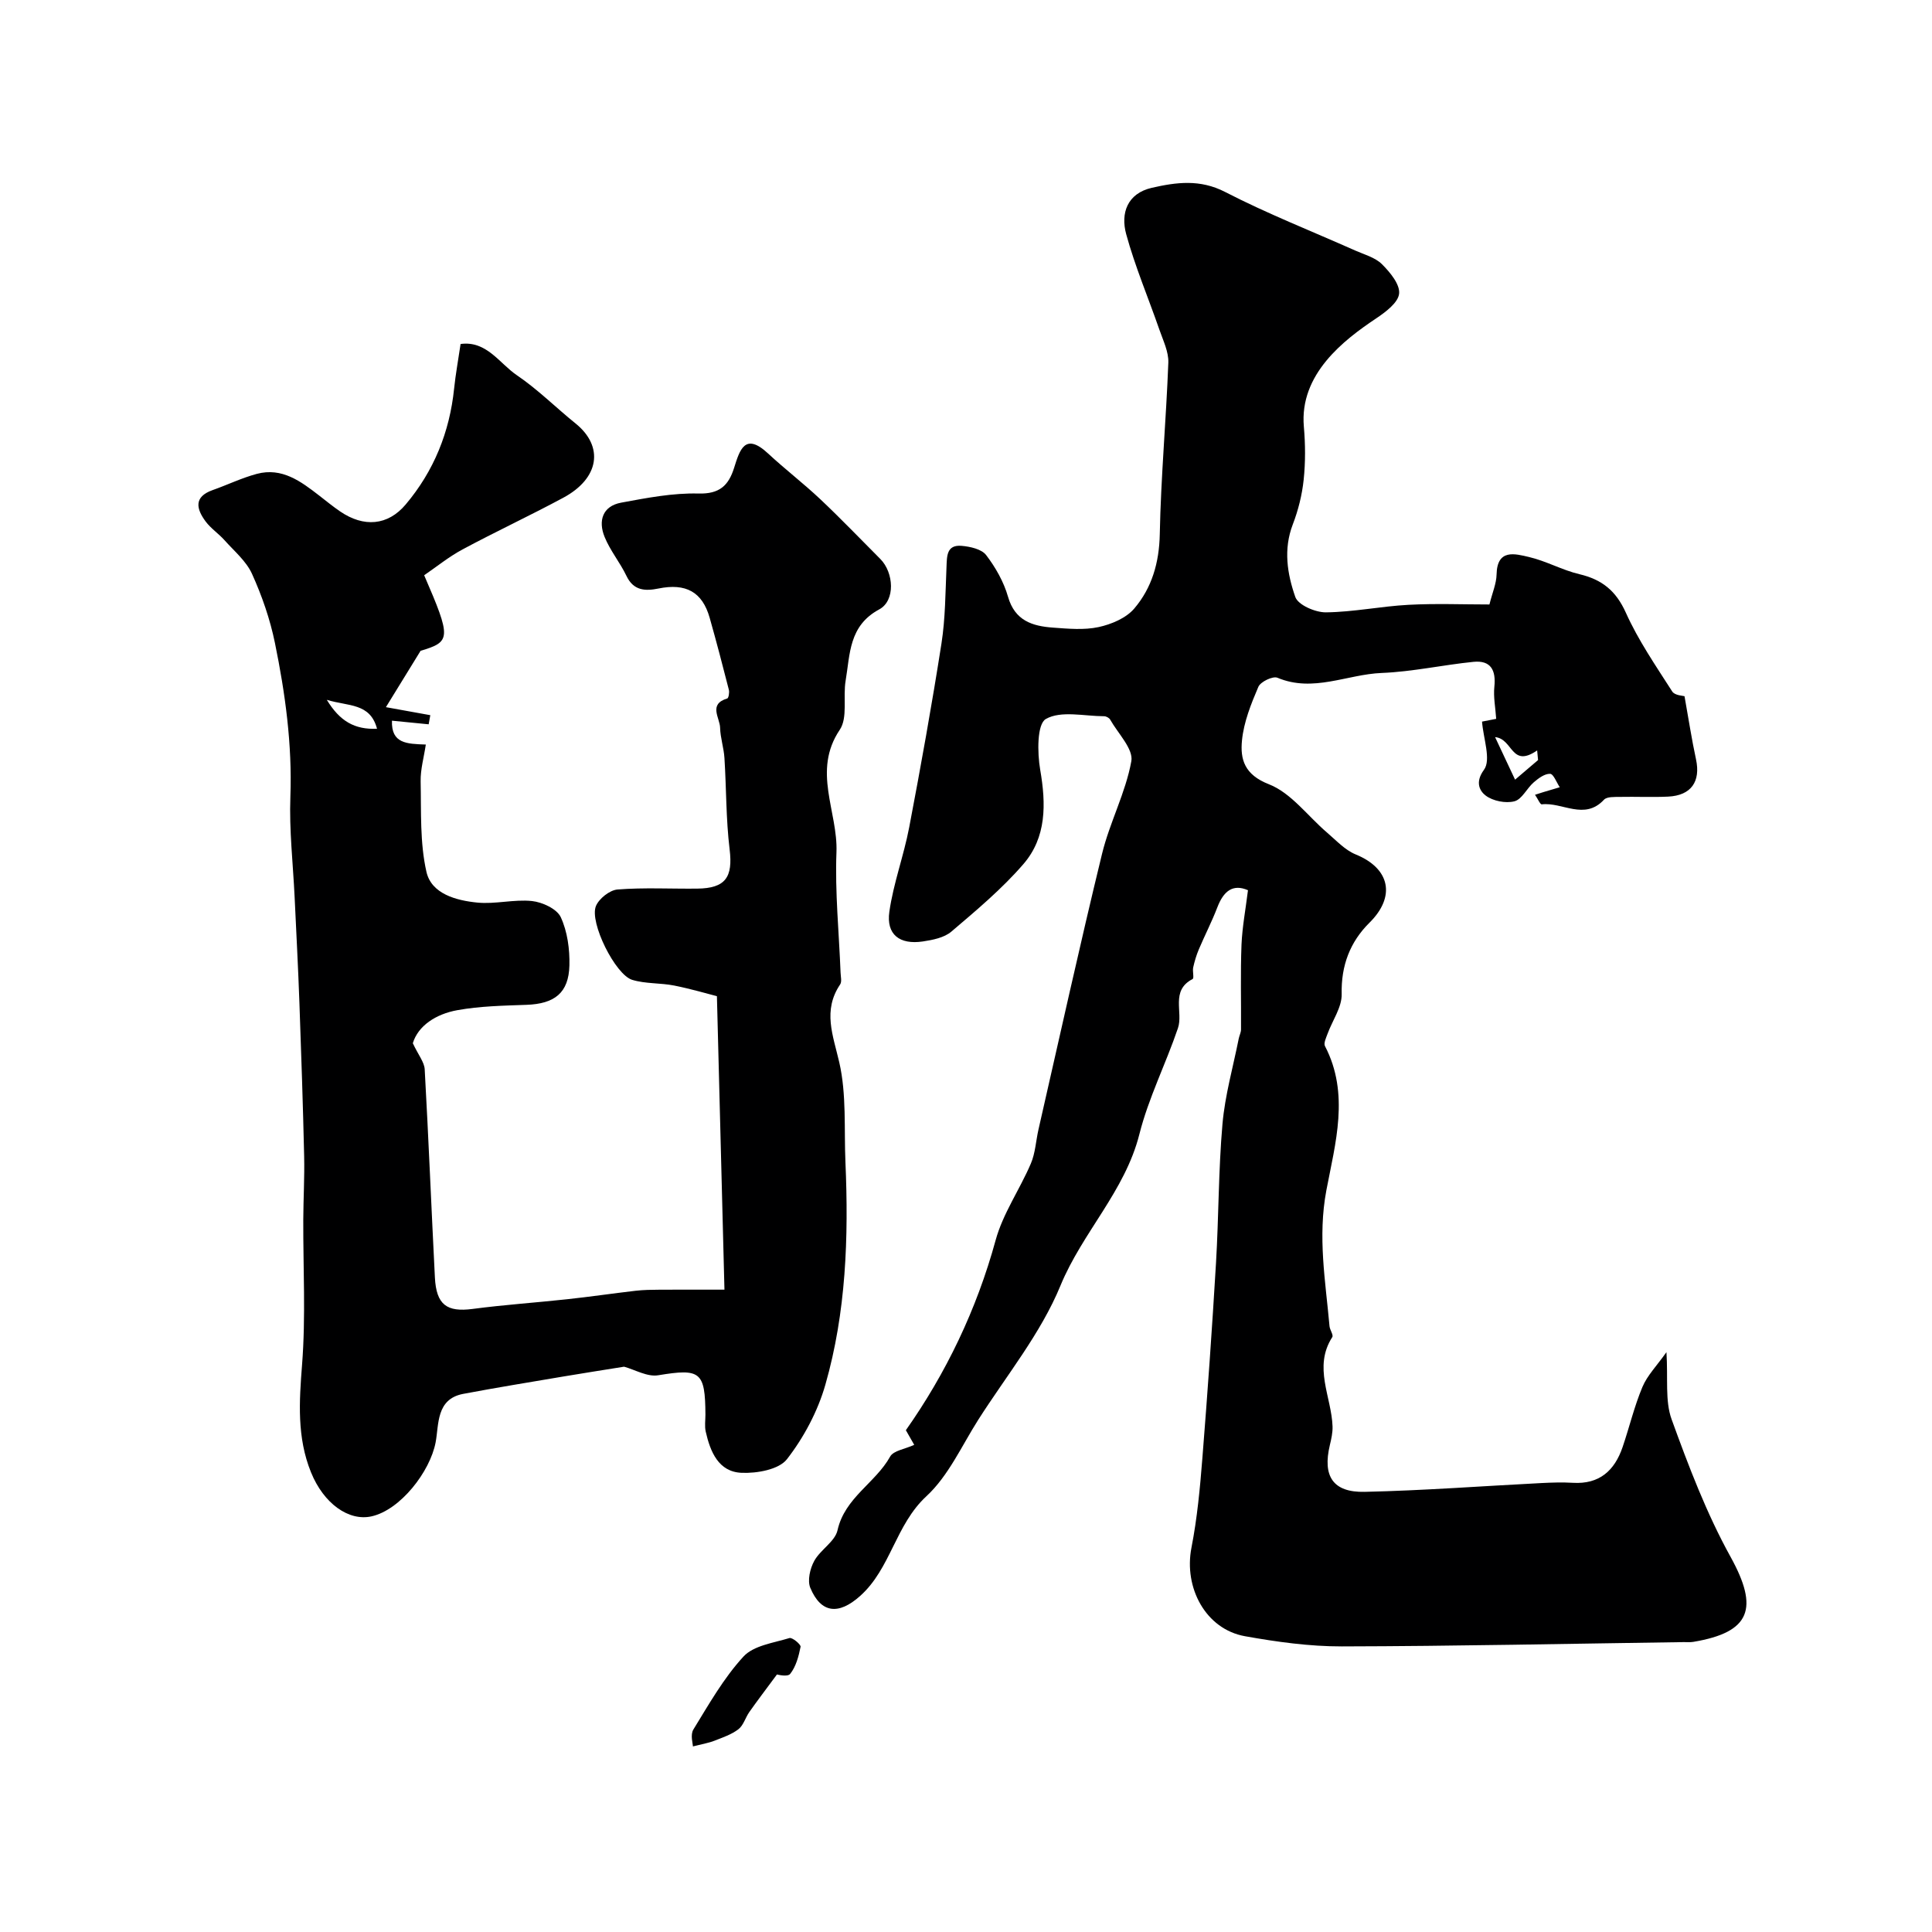 <svg enable-background="new 0 0 400 400" viewBox="0 0 400 400" xmlns="http://www.w3.org/2000/svg"><g fill="#000001"><path d="m258.38 184.31c-3.17-1.38-5.07.23-6.34 3.54-1.14 2.97-2.61 5.81-3.85 8.74-.5 1.19-.87 2.44-1.15 3.7-.18.8.23 2.22-.13 2.41-4.63 2.4-1.9 6.86-3.03 10.17-2.5 7.37-6.09 14.44-7.98 21.94-2.98 11.82-11.8 20.33-16.34 31.36-4.08 9.92-11.18 18.61-17.03 27.79-3.43 5.4-6.17 11.61-10.73 15.82-6.41 5.92-7.38 14.98-13.71 20.64-4.48 4.01-8.11 3.6-10.32-1.66-.64-1.52-.06-4.01.81-5.59 1.27-2.32 4.3-4 4.82-6.35 1.51-6.76 7.85-9.77 10.9-15.26.68-1.23 3.05-1.53 4.98-2.42-.57-1-1.07-1.87-1.73-3.03 8.28-11.76 14.64-24.92 18.59-39.36 1.51-5.52 5-10.49 7.28-15.83.94-2.19 1.05-4.73 1.59-7.09 4.35-19.03 8.54-38.1 13.16-57.07 1.58-6.5 4.88-12.63 6.06-19.16.46-2.53-2.77-5.75-4.38-8.61-.2-.36-.82-.7-1.25-.7-4.11-.01-8.95-1.22-12.07.57-1.85 1.06-1.77 7-1.17 10.5 1.23 7.11 1.33 14-3.5 19.57-4.43 5.12-9.71 9.54-14.89 13.95-1.49 1.27-3.87 1.73-5.91 2.04-4.81.71-7.6-1.44-6.93-6.15.84-5.9 2.99-11.6 4.11-17.48 2.41-12.65 4.69-25.33 6.68-38.06.81-5.19.81-10.51 1.04-15.78.1-2.26-.03-4.7 3.12-4.44 1.77.15 4.13.67 5.08 1.9 1.96 2.56 3.66 5.56 4.54 8.64 1.42 4.97 5.05 6.08 9.29 6.39 3.15.23 6.44.54 9.46-.11 2.64-.57 5.68-1.85 7.37-3.82 3.67-4.3 5.18-9.51 5.3-15.42.23-11.84 1.32-23.67 1.77-35.51.08-2.25-1.08-4.59-1.85-6.82-2.29-6.6-5.04-13.07-6.88-19.8-1.17-4.3.21-8.41 5.32-9.58 5.07-1.15 9.95-1.82 15.16.86 8.73 4.5 17.92 8.11 26.9 12.11 1.91.85 4.15 1.44 5.56 2.83 1.68 1.67 3.78 4.19 3.57 6.12-.2 1.89-2.84 3.84-4.81 5.16-6.56 4.39-15.87 11.47-14.91 22.39.32 3.64.34 7.36-.04 10.98-.33 3.13-1.12 6.3-2.25 9.24-1.98 5.15-1.15 10.26.52 15.03.58 1.66 4.15 3.2 6.33 3.18 5.71-.06 11.41-1.26 17.13-1.56 5.61-.3 11.26-.07 16.73-.07.62-2.47 1.44-4.33 1.48-6.21.11-5.35 3.79-4.3 6.7-3.62 3.57.83 6.89 2.72 10.45 3.56 4.66 1.1 7.56 3.41 9.61 7.96 2.57 5.73 6.2 11 9.61 16.33.53.83 2.29.88 2.54.97.84 4.69 1.48 8.91 2.38 13.07.99 4.6-1 7.49-5.77 7.72-3.33.16-6.67-.01-10 .06-1.12.02-2.67-.07-3.28.58-4.05 4.36-8.62.46-12.88.96-.34.04-.82-1.14-1.4-1.98.82-.26 1.25-.41 1.69-.54 1.14-.34 2.29-.68 3.43-1.02-.66-.99-1.3-2.76-2-2.78-1.12-.04-2.41.92-3.38 1.76-1.44 1.24-2.44 3.53-4.01 3.93-1.82.47-4.46-.06-5.95-1.19-1.09-.83-2.34-2.62-.35-5.33 1.52-2.08-.14-6.48-.4-9.98 1.47-.29 2.56-.5 2.93-.57-.15-2.3-.6-4.5-.38-6.64.36-3.44-.73-5.53-4.35-5.16-6.34.64-12.64 2.05-18.99 2.3-7.17.29-14.17 4.1-21.57.99-.94-.4-3.5.82-3.95 1.88-1.52 3.55-3.02 7.3-3.39 11.09-.39 3.92.51 7.11 5.57 9.08 4.6 1.79 8.03 6.58 12.02 9.99 1.9 1.62 3.72 3.63 5.95 4.54 7.14 2.91 8.32 8.73 2.86 14.13-4.02 3.98-5.9 8.87-5.76 14.79.06 2.72-1.93 5.47-2.93 8.23-.3.82-.84 1.94-.53 2.53 5.16 9.9 2.12 20.17.29 29.86-1.82 9.67-.18 18.78.65 28.13.07.78.86 1.82.57 2.27-3.99 6.22-.15 12.35.06 18.5.04 1.28-.26 2.6-.56 3.86-1.53 6.4.62 9.82 7.21 9.67 12.21-.27 24.41-1.2 36.61-1.82 2.16-.11 4.34-.18 6.5-.05 5.48.33 8.63-2.52 10.29-7.39 1.41-4.14 2.42-8.44 4.11-12.46 1-2.38 2.96-4.36 4.97-7.2.35 5.51-.32 10.08 1.07 13.91 3.52 9.71 7.23 19.48 12.21 28.48 5.87 10.63 4.2 15.6-7.72 17.59-.65.11-1.33.04-2 .05-23.6.33-47.2.84-70.79.89-6.69.01-13.44-.93-20.04-2.11-8.09-1.45-12.7-9.99-11.07-18.34 1.19-6.1 1.77-12.33 2.26-18.54 1.07-13.45 2.02-26.91 2.82-40.38.57-9.59.5-19.22 1.34-28.79.52-5.95 2.2-11.8 3.37-17.69.13-.64.47-1.26.47-1.89.04-5.86-.13-11.72.1-17.56.16-3.69.86-7.36 1.34-11.26zm60.06-26.95c-.06-.66-.13-1.33-.19-1.99-5.43 3.73-4.96-2.41-8.71-2.76 1.33 2.82 2.66 5.65 4.14 8.81 1.91-1.63 3.34-2.85 4.76-4.06z"/><path d="m129.21 282.96c-4.38.71-8.51 1.34-12.63 2.04-6.9 1.17-13.81 2.29-20.69 3.59-5.63 1.07-5 6.36-5.7 10.04-1.16 6.09-7.33 14.01-13.29 15.32-4.7 1.03-9.88-2.63-12.51-9.12-2.93-7.22-2.45-14.64-1.85-22.3.78-9.95.21-20 .25-30.01.02-4.38.28-8.77.18-13.15-.24-10.6-.6-21.19-.98-31.78-.26-7.28-.65-14.55-.99-21.83-.33-6.95-1.14-13.92-.88-20.85.39-10.79-1.06-21.34-3.2-31.8-1-4.89-2.68-9.74-4.74-14.29-1.2-2.66-3.71-4.74-5.72-7-1.22-1.36-2.81-2.41-3.89-3.86-1.9-2.57-2.53-5.08 1.45-6.49 3.06-1.08 6.02-2.52 9.15-3.36 5.22-1.39 9.13 1.56 12.94 4.51 1.42 1.1 2.82 2.25 4.3 3.26 4.9 3.35 9.88 2.96 13.58-1.43 5.83-6.91 9.1-14.98 10.03-24 .3-2.93.84-5.83 1.34-9.23 5.38-.73 8.03 4.01 11.64 6.46 4.33 2.93 8.08 6.7 12.17 10 5.9 4.76 4.94 11.34-2.53 15.36-6.89 3.71-14 7.02-20.89 10.72-2.83 1.52-5.37 3.59-7.93 5.34 5.66 13.08 5.54 13.76-.74 15.64-2.86 4.65-5.01 8.13-7.18 11.67 3.31.6 6.25 1.13 9.19 1.66-.11.63-.22 1.26-.34 1.89-2.43-.24-4.86-.48-7.6-.75-.16 4.76 3.08 4.8 7.01 4.94-.39 2.63-1.12 5.14-1.07 7.62.13 6.27-.17 12.71 1.2 18.74 1.04 4.57 6.18 5.93 10.53 6.36 3.72.37 7.6-.71 11.32-.32 2.15.23 5.16 1.62 5.96 3.34 1.38 2.98 1.87 6.63 1.79 9.98-.14 5.71-3.07 7.96-8.89 8.17-4.77.17-9.6.26-14.28 1.1-4.49.8-8.17 3.25-9.25 6.85 1.16 2.47 2.37 3.9 2.46 5.39.8 14.36 1.38 28.74 2.11 43.1.29 5.68 2.48 7.22 7.82 6.52 6.5-.86 13.06-1.3 19.59-2.01 4.72-.51 9.41-1.2 14.13-1.75 1.64-.19 3.31-.21 4.96-.22 4.32-.03 8.65-.01 13.45-.01-.52-20.04-1.02-39.68-1.56-60.76-1.78-.45-5.27-1.49-8.83-2.2-2.87-.57-5.93-.34-8.7-1.18-3.5-1.05-8.91-11.91-7.52-15.28.64-1.55 2.85-3.3 4.47-3.43 5.47-.43 10.99-.12 16.49-.18 5.9-.06 7.42-2.38 6.72-8.13-.76-6.25-.67-12.6-1.07-18.9-.13-2.11-.85-4.18-.9-6.28-.05-2.07-2.48-4.87 1.48-6.06.28-.08.48-1.24.33-1.81-1.27-4.98-2.57-9.95-3.97-14.89-1.52-5.37-4.94-7.22-10.62-6.06-2.67.54-5.13.49-6.6-2.6-1.33-2.79-3.39-5.25-4.54-8.1-1.34-3.29-.45-6.36 3.43-7.08 5.29-.98 10.69-2.03 16.01-1.89 4.39.12 6.23-1.69 7.37-5.29 1.17-3.71 2.23-7.47 7.03-3.01 3.52 3.27 7.35 6.2 10.85 9.5 4.24 4 8.28 8.22 12.4 12.35 2.8 2.81 3.16 8.62-.23 10.44-6.3 3.39-6.02 9.25-6.95 14.75-.58 3.4.48 7.67-1.22 10.18-5.74 8.53-.36 16.95-.68 25.34-.32 8.28.53 16.61.85 24.92.03.83.3 1.88-.09 2.46-3.64 5.41-1.48 10.48-.18 16.12 1.53 6.65.98 13.78 1.28 20.7.67 15.54.14 31.04-4.16 46.06-1.57 5.49-4.45 10.9-7.95 15.41-1.67 2.15-6.22 2.96-9.4 2.82-4.78-.2-6.48-4.37-7.42-8.54-.25-1.11-.06-2.32-.06-3.49-.04-8.95-1.07-9.6-9.75-8.17-2.27.39-4.8-1.14-7.09-1.77zm-51.15-132.08c-1.43-5.39-5.94-4.61-10.4-5.99 2.7 4.44 5.76 6.19 10.4 5.99z"/><path d="m160.86 346.68c-2.33 3.15-4.06 5.42-5.71 7.76-.82 1.16-1.22 2.77-2.27 3.58-1.43 1.1-3.27 1.71-4.99 2.39-1.09.43-2.27.62-4.43 1.17 0-.55-.58-2.41.1-3.51 3.2-5.21 6.27-10.65 10.37-15.1 2.1-2.29 6.22-2.82 9.52-3.83.57-.18 2.4 1.34 2.3 1.81-.39 1.97-.95 4.1-2.15 5.61-.55.7-2.73.12-2.74.12z"/></g></svg>